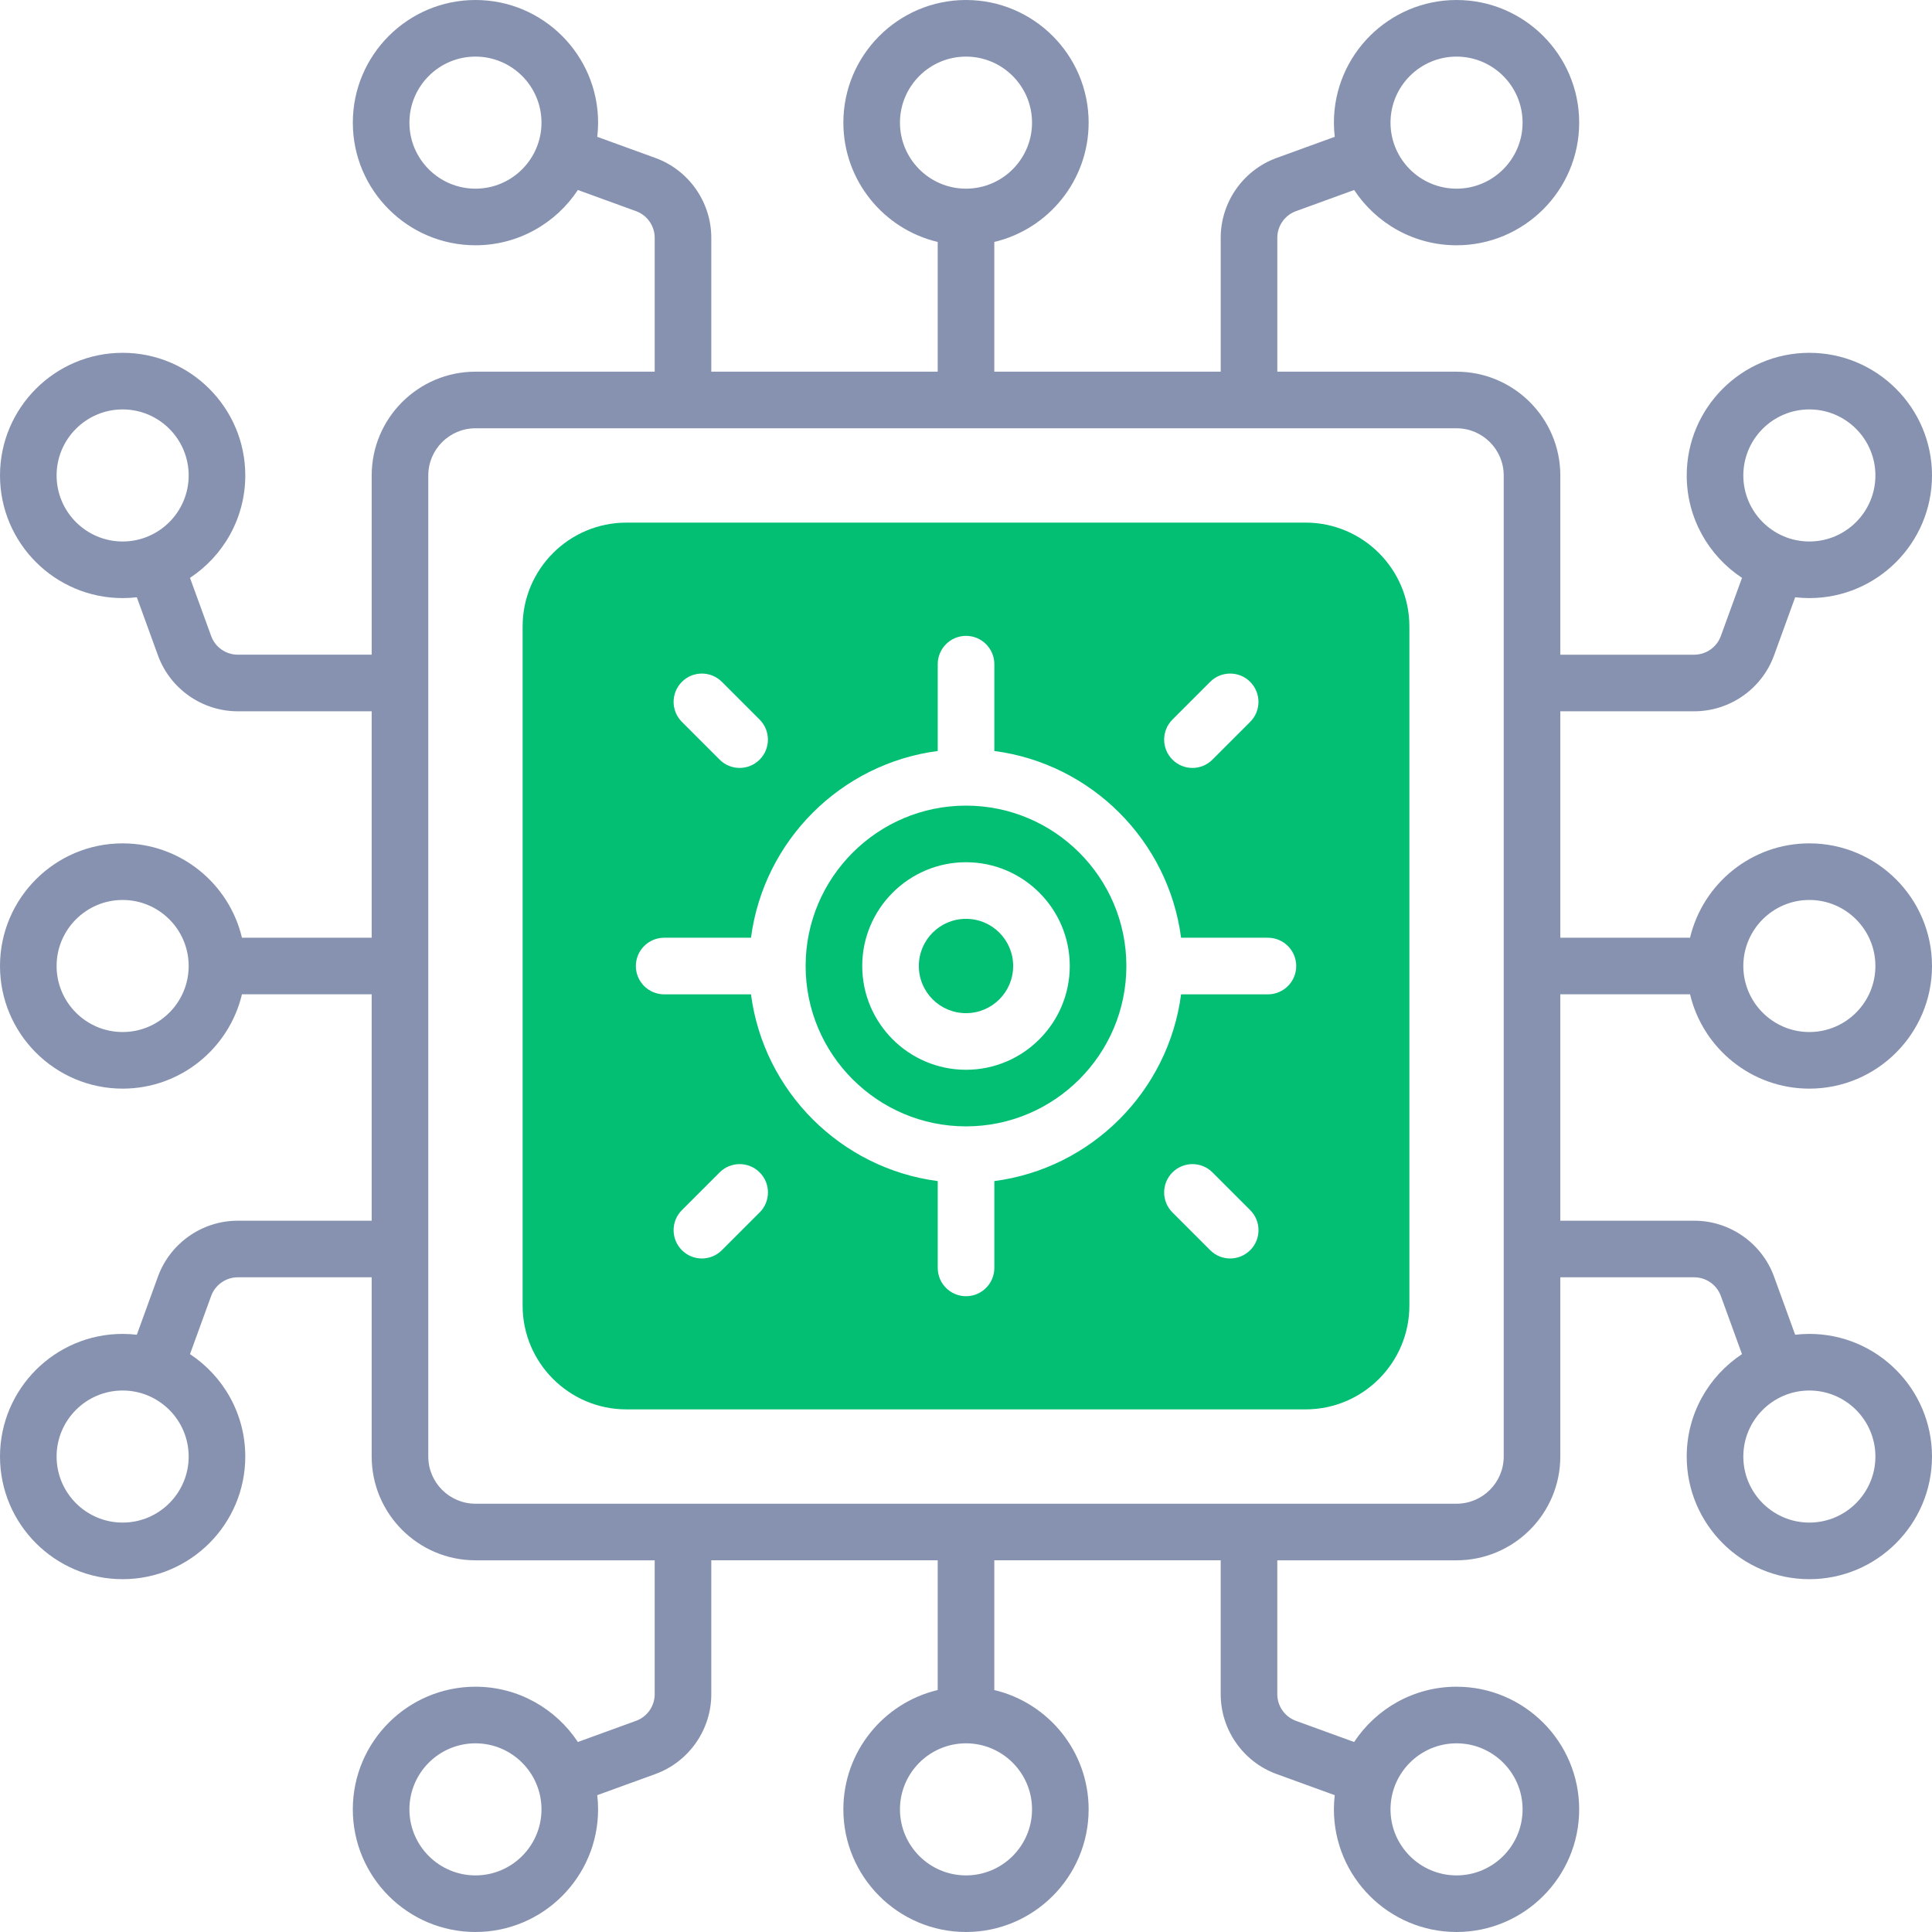 <svg xmlns="http://www.w3.org/2000/svg" id="Calque_2" data-name="Calque 2" viewBox="0 0 512 512"><defs><style>      .cls-1 {        fill: #8692af;      }      .cls-2 {        fill: #03bf73;      }    </style></defs><g id="OBJECT"><g><path class="cls-1" d="m447.88,263.5c3.4,14.32,16.28,25,31.62,25,17.92,0,32.5-14.58,32.5-32.5s-14.58-32.5-32.5-32.5c-15.34,0-28.22,10.68-31.62,25h-34.38v-60h35.49c9.43,0,17.93-5.95,21.15-14.81l5.6-15.41c1.23.14,2.49.22,3.76.22,17.92,0,32.5-14.58,32.5-32.5s-14.58-32.5-32.5-32.5-32.5,14.58-32.5,32.5c0,11.33,5.83,21.32,14.65,27.14l-5.61,15.42c-1.07,2.95-3.91,4.94-7.05,4.94h-35.49v-47.5c0-15.16-12.34-27.5-27.5-27.5h-47.5v-35.49c0-3.14,1.98-5.98,4.94-7.05l15.42-5.61c5.82,8.82,15.81,14.65,27.14,14.65,17.92,0,32.5-14.58,32.5-32.5S403.92,0,386,0s-32.5,14.58-32.5,32.5c0,1.27.08,2.53.22,3.76l-15.41,5.6c-8.86,3.22-14.81,11.72-14.81,21.15v35.49h-60v-34.38c14.32-3.4,25-16.28,25-31.62,0-17.92-14.58-32.5-32.5-32.5s-32.5,14.58-32.5,32.5c0,15.34,10.68,28.22,25,31.62v34.38h-60v-35.49c0-9.43-5.95-17.93-14.81-21.15l-15.41-5.6c.14-1.23.22-2.49.22-3.76,0-17.92-14.58-32.5-32.5-32.5s-32.5,14.58-32.5,32.5,14.58,32.5,32.5,32.5c11.33,0,21.32-5.83,27.14-14.65l15.42,5.61c2.95,1.07,4.94,3.91,4.94,7.05v35.49h-47.5c-15.16,0-27.5,12.34-27.5,27.5v47.5h-35.49c-3.14,0-5.98-1.98-7.05-4.94l-5.61-15.42c8.82-5.82,14.65-15.81,14.65-27.14,0-17.92-14.58-32.5-32.5-32.5S0,108.08,0,126s14.58,32.5,32.5,32.5c1.27,0,2.53-.08,3.76-.22l5.6,15.41c3.22,8.86,11.72,14.81,21.15,14.81h35.49v60h-34.38c-3.4-14.32-16.28-25-31.62-25-17.92,0-32.5,14.58-32.5,32.5s14.58,32.5,32.5,32.5c15.34,0,28.22-10.68,31.62-25h34.38v60h-35.49c-9.43,0-17.93,5.95-21.15,14.81l-5.6,15.41c-1.23-.14-2.49-.22-3.76-.22-17.92,0-32.5,14.58-32.5,32.5s14.58,32.5,32.5,32.5,32.5-14.58,32.5-32.5c0-11.33-5.83-21.32-14.65-27.14l5.61-15.42c1.07-2.95,3.91-4.94,7.05-4.94h35.49v47.5c0,15.16,12.34,27.5,27.5,27.5h47.5v35.49c0,3.14-1.98,5.98-4.94,7.05l-15.42,5.61c-5.82-8.82-15.81-14.65-27.14-14.65-17.92,0-32.5,14.58-32.5,32.5s14.58,32.5,32.5,32.5,32.5-14.58,32.5-32.5c0-1.27-.08-2.53-.22-3.76l15.41-5.6c8.86-3.22,14.81-11.72,14.81-21.15v-35.49h60v34.38c-14.32,3.4-25,16.28-25,31.62,0,17.92,14.58,32.5,32.5,32.5s32.5-14.58,32.5-32.5c0-15.34-10.68-28.22-25-31.62v-34.38h60v35.49c0,9.43,5.95,17.93,14.81,21.15l15.41,5.6c-.14,1.23-.22,2.49-.22,3.76,0,17.92,14.58,32.5,32.5,32.5s32.5-14.58,32.5-32.5-14.58-32.5-32.5-32.5c-11.33,0-21.32,5.83-27.14,14.65l-15.42-5.61c-2.95-1.07-4.94-3.91-4.94-7.05v-35.49h47.5c15.16,0,27.5-12.34,27.5-27.5v-47.5h35.49c3.14,0,5.98,1.98,7.05,4.94l5.61,15.42c-8.82,5.82-14.65,15.81-14.65,27.14,0,17.92,14.58,32.5,32.5,32.5s32.5-14.58,32.5-32.5-14.58-32.5-32.5-32.5c-1.27,0-2.52.08-3.76.22l-5.6-15.41c-3.22-8.86-11.72-14.81-21.15-14.81h-35.49v-60h34.38Zm31.62-25c9.65,0,17.5,7.85,17.5,17.5s-7.85,17.5-17.5,17.5-17.5-7.85-17.5-17.5,7.85-17.5,17.5-17.5Zm0-130c9.65,0,17.5,7.85,17.5,17.5s-7.85,17.5-17.5,17.5-17.5-7.85-17.5-17.5,7.85-17.5,17.5-17.5ZM386,15c9.65,0,17.5,7.85,17.5,17.5s-7.85,17.5-17.5,17.5-17.5-7.85-17.5-17.5,7.85-17.5,17.5-17.5Zm-147.5,17.5c0-9.65,7.85-17.5,17.5-17.5s17.5,7.85,17.5,17.5-7.85,17.5-17.5,17.5-17.5-7.85-17.5-17.5Zm-112.5,17.5c-9.65,0-17.5-7.85-17.5-17.5s7.85-17.5,17.5-17.5,17.5,7.85,17.5,17.5-7.85,17.5-17.5,17.5ZM15,126c0-9.65,7.85-17.5,17.5-17.5s17.5,7.85,17.5,17.5-7.85,17.5-17.5,17.5-17.5-7.85-17.5-17.5Zm17.5,147.5c-9.65,0-17.5-7.85-17.5-17.5s7.85-17.5,17.5-17.5,17.5,7.85,17.5,17.5-7.85,17.5-17.5,17.5Zm0,130c-9.65,0-17.5-7.85-17.5-17.5s7.85-17.5,17.5-17.5,17.5,7.85,17.5,17.5-7.85,17.5-17.5,17.5Zm93.5,93.5c-9.65,0-17.5-7.85-17.5-17.5s7.85-17.5,17.5-17.5,17.5,7.85,17.5,17.5-7.85,17.5-17.5,17.5Zm147.5-17.5c0,9.65-7.85,17.5-17.5,17.5s-17.5-7.85-17.5-17.5,7.85-17.5,17.5-17.5,17.5,7.85,17.5,17.5Zm112.5-17.5c9.65,0,17.5,7.85,17.5,17.5s-7.85,17.5-17.5,17.5-17.5-7.85-17.5-17.5,7.85-17.5,17.5-17.5Zm12.5-76c0,6.89-5.61,12.5-12.5,12.5H126c-6.89,0-12.5-5.61-12.5-12.5V126c0-6.89,5.61-12.5,12.5-12.5h260c6.89,0,12.5,5.61,12.5,12.5v260Zm98.5,0c0,9.65-7.85,17.5-17.5,17.5s-17.5-7.85-17.5-17.5,7.85-17.5,17.5-17.5,17.5,7.85,17.5,17.5Z"></path><g><path class="cls-2" d="m256,213.5c-23.43,0-42.5,19.07-42.5,42.5s19.07,42.5,42.5,42.5,42.5-19.07,42.5-42.5-19.07-42.5-42.5-42.5Zm0,70c-15.16,0-27.5-12.34-27.5-27.5s12.34-27.5,27.5-27.5,27.5,12.34,27.5,27.5-12.34,27.5-27.5,27.5Z"></path><circle class="cls-2" cx="256" cy="256" r="12.5"></circle><path class="cls-2" d="m346,138.5h-180c-15.16,0-27.5,12.34-27.5,27.5v180c0,15.16,12.34,27.5,27.5,27.5h180c15.16,0,27.5-12.34,27.5-27.5v-180c0-15.16-12.34-27.5-27.5-27.5Zm-35.3,52.2l10-10c2.93-2.93,7.68-2.93,10.61,0,2.93,2.93,2.93,7.68,0,10.61l-10,10c-1.46,1.46-3.38,2.2-5.3,2.2s-3.84-.73-5.3-2.2c-2.93-2.93-2.93-7.68,0-10.61Zm-130-10c2.93-2.93,7.68-2.93,10.61,0l10,10c2.93,2.93,2.93,7.68,0,10.61-1.46,1.46-3.38,2.2-5.3,2.2s-3.84-.73-5.3-2.2l-10-10c-2.93-2.93-2.93-7.68,0-10.61Zm20.61,140.61l-10,10c-1.46,1.46-3.38,2.2-5.3,2.2s-3.84-.73-5.3-2.2c-2.93-2.93-2.93-7.68,0-10.61l10-10c2.93-2.93,7.68-2.93,10.61,0,2.93,2.93,2.93,7.68,0,10.61Zm130,10c-1.46,1.46-3.38,2.2-5.3,2.2s-3.84-.73-5.3-2.2l-10-10c-2.93-2.93-2.93-7.68,0-10.61,2.93-2.93,7.68-2.93,10.61,0l10,10c2.93,2.93,2.93,7.68,0,10.61Zm4.7-67.8h-23.01c-3.37,25.72-23.78,46.13-49.49,49.49v23.01c0,4.14-3.36,7.5-7.5,7.5s-7.5-3.36-7.5-7.5v-23.01c-25.72-3.37-46.13-23.78-49.49-49.49h-23.01c-4.14,0-7.5-3.36-7.5-7.5s3.36-7.5,7.5-7.5h23.01c3.37-25.72,23.78-46.13,49.49-49.49v-23.01c0-4.14,3.36-7.5,7.5-7.5s7.5,3.36,7.5,7.5v23.01c25.72,3.37,46.13,23.78,49.49,49.49h23.01c4.14,0,7.5,3.36,7.5,7.5s-3.36,7.5-7.5,7.5Z"></path></g></g></g></svg>